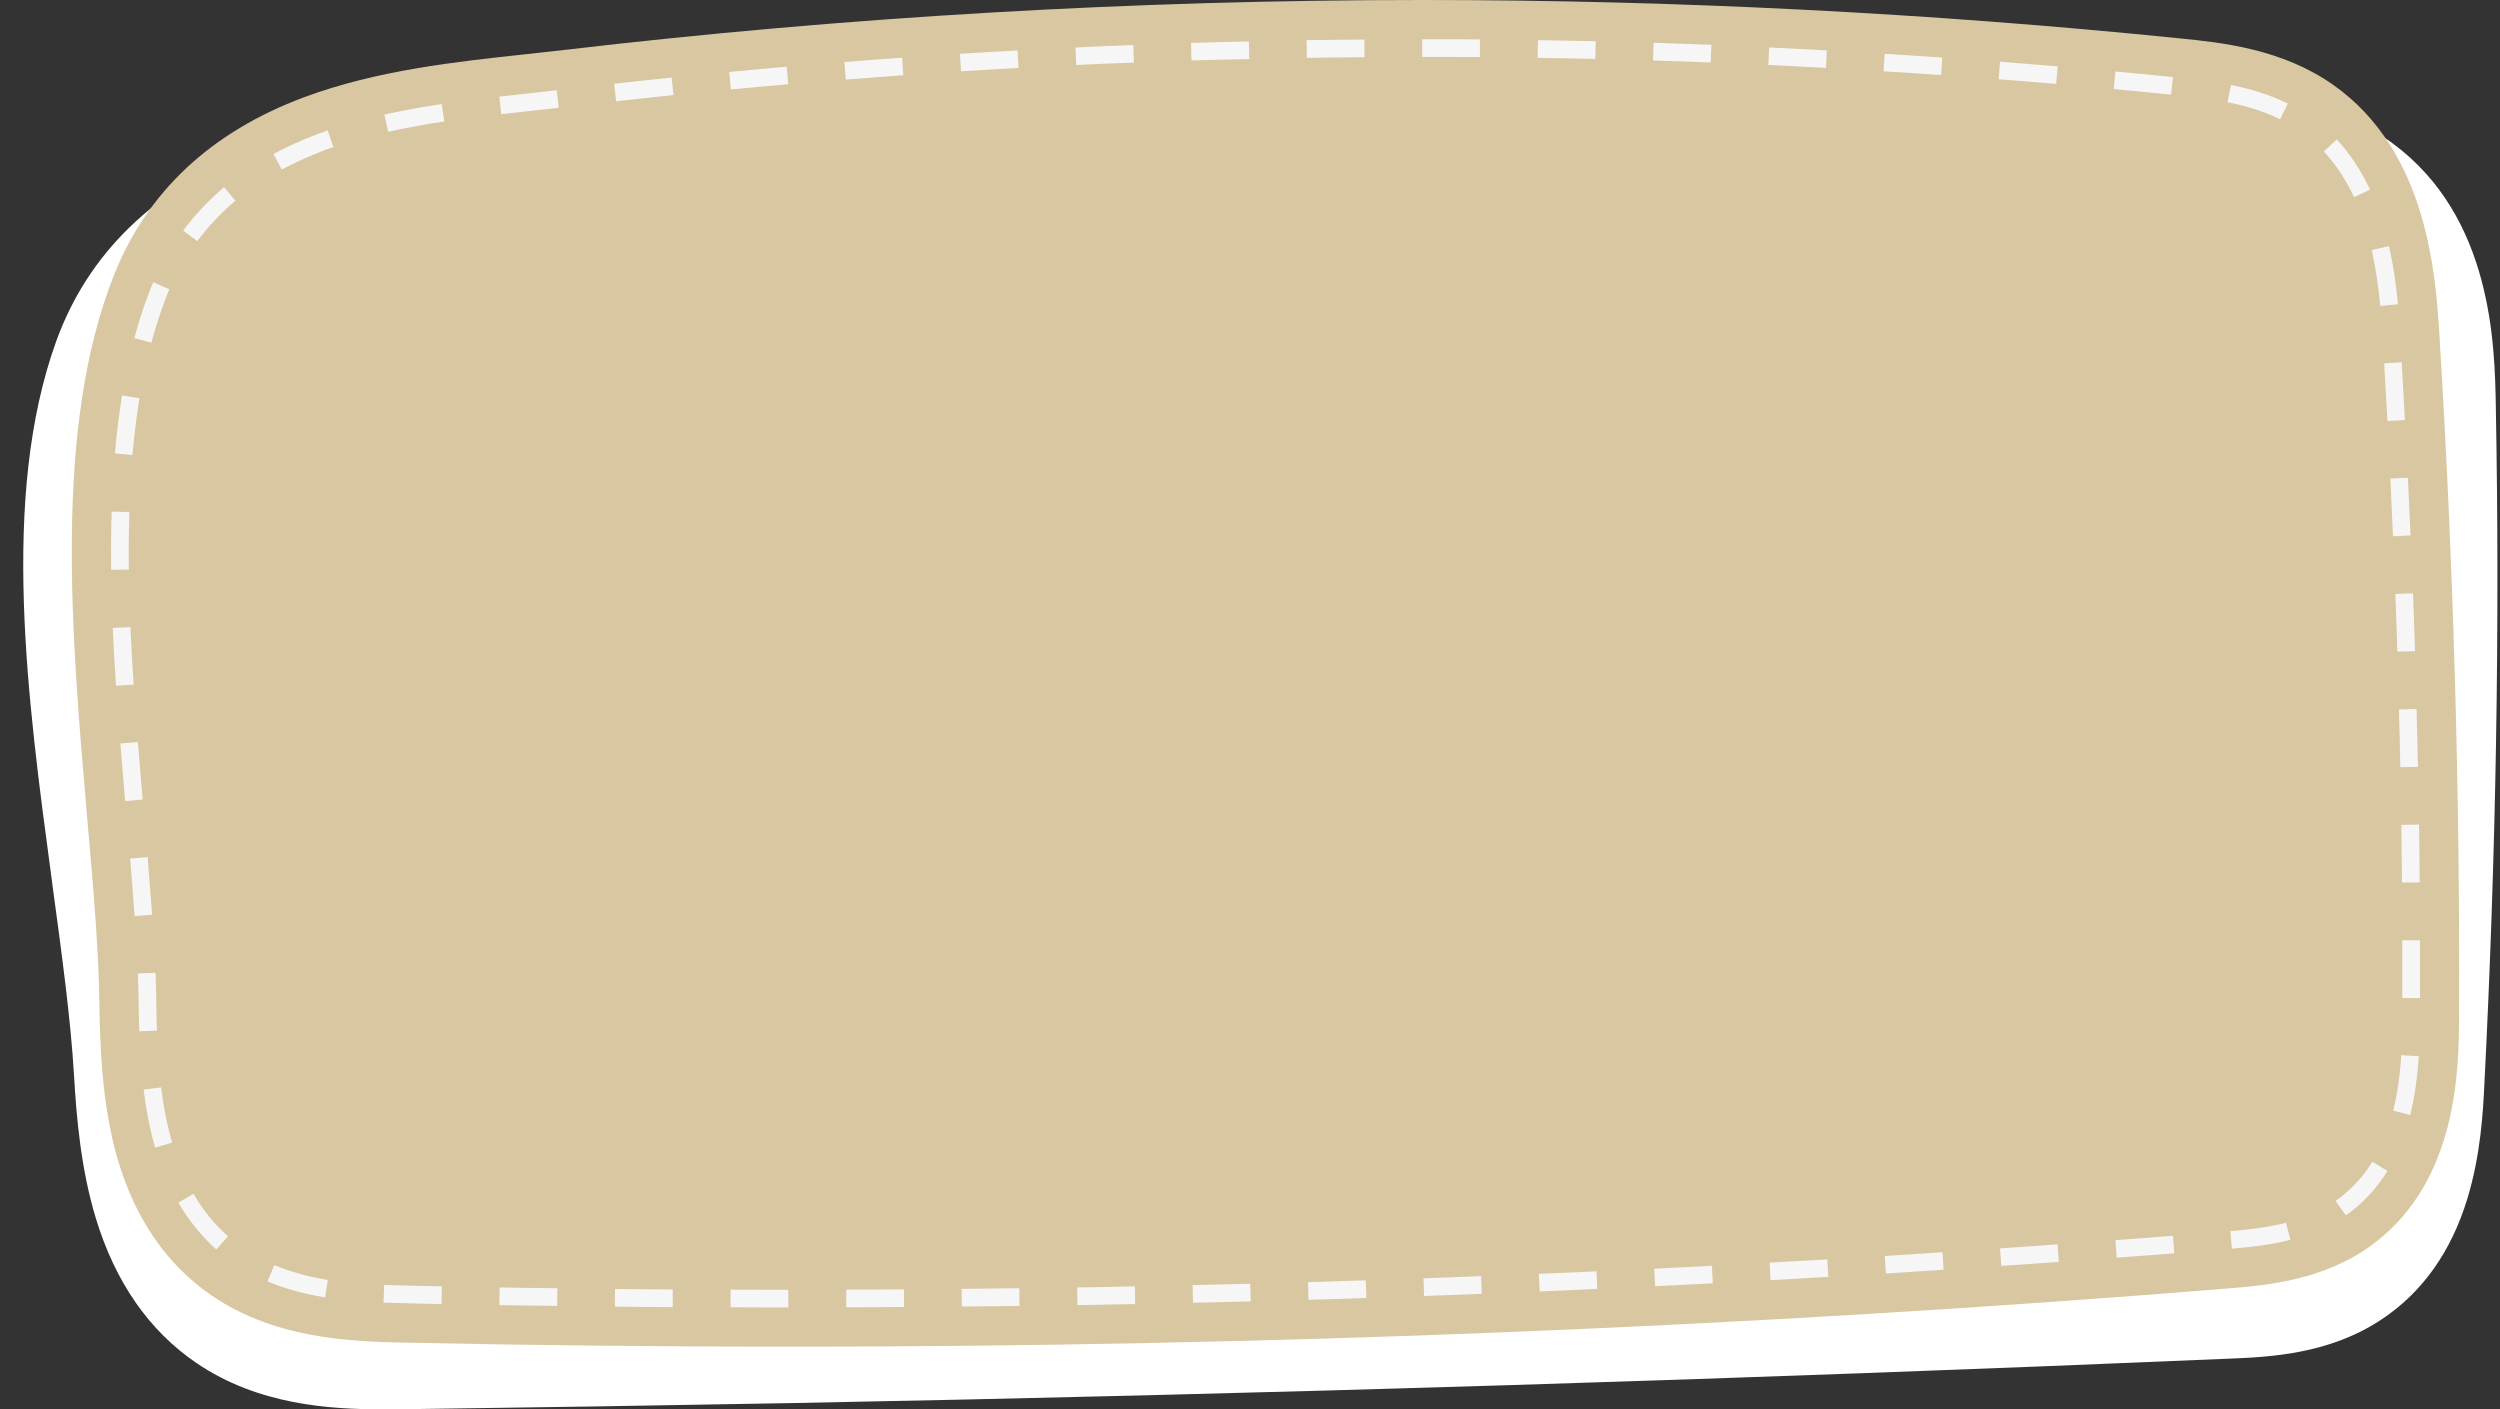 <?xml version="1.0" encoding="UTF-8" standalone="no"?><svg xmlns="http://www.w3.org/2000/svg" xmlns:xlink="http://www.w3.org/1999/xlink" fill="#000000" height="908.8" preserveAspectRatio="xMidYMid meet" version="1" viewBox="-15.0 0.0 1612.1 908.8" width="1612.1" zoomAndPan="magnify"><rect x="-15.0" y="0.0" width="1612.1" height="908.8" fill="#333333" stroke="none"/><g id="change1_1"><path d="M1587,699.6c-0.8,16.8-2.3,44.9-10.9,73.2c-10.4,34.2-28.9,60.3-54.9,77.7c-33.9,22.8-72.5,24.5-98.1,25.6 l-0.4,0c-309.2,13.2-621.9,22.9-929.3,28.7l-0.1,0c-81.7,1.5-164.6,2.8-246.4,3.9l-0.7,0c-4.4,0.1-9,0.1-13.9,0.1 c-34.7,0-80.8-2.8-120.5-29.8c-30.7-20.8-52.5-52.3-65-93.4c-9.5-31.3-12.5-64.4-14.1-92.7c-2.1-35.6-8-78.9-13.7-120.8l-0.6-4.7 C2.8,451.7-15,320.6,21.2,220.2c20.4-56.6,63.2-98.2,127-123.6c49.9-19.9,106.1-27.3,151.2-33.2l2.7-0.4c7.9-1,15.4-2,22.8-3.1 c191.4-26.8,387.5-39.7,582.7-38.5c171.4,1,344.6,13.1,514.8,35.7c27.9,3.7,70.1,9.3,105.4,35.3c64.4,47.4,65.9,129.9,66.6,169.6 l0,0.4C1597.1,405.7,1594.5,552.8,1587,699.6z" fill="#ffffff"/></g><g id="change2_1"><path d="M493.4,868.4c-81.7,0-164.6-0.9-246.2-2.6c-34.9-0.7-87.6-1.9-130.2-33.6c-28.5-21.2-48.1-52.4-58.3-92.7 c-7.8-31-9.2-63.8-9.6-91.8c-0.4-35.4-4.1-77.3-8-121.7C31,408.8,19.4,275.9,58.5,177.4C79.8,123.7,121,85.1,181.1,62.7 c46.7-17.4,98.1-22.9,143.5-27.8c8.3-0.9,16.4-1.8,24.4-2.7C530.9,10.8,717,0,902.2,0c162.3,0,326.8,8.3,488.9,24.8 c26.1,2.6,65.5,6.6,98.7,30.1c60.9,43,65.9,123.4,68.3,162.1c8.9,144.7,13.2,291.7,12.6,436.7c-0.1,35-0.4,107.7-55.8,148.8 c-31.5,23.3-69,26.4-93.8,28.4C1113.8,855.8,801.7,868.4,493.4,868.4C493.4,868.4,493.4,868.4,493.4,868.4z" fill="#d8c7a1"/></g><g id="change3_1"><path d="M493.4,843.1L493.4,843.1c-12.4,0-24.9,0-37.3-0.1l0-11.4c12.4,0,24.8,0.1,37.2,0.1L493.4,843.1z M530.7,843 l0-11.4c12.4,0,24.8-0.1,37.2-0.2l0.1,11.4C555.5,842.9,543.1,843,530.7,843z M418.8,842.9c-12.4-0.1-24.8-0.2-37.3-0.3l0.1-11.4 c12.4,0.1,24.8,0.2,37.2,0.3L418.8,842.9z M605.2,842.5l-0.1-11.4c12.4-0.1,24.8-0.3,37.2-0.4l0.1,11.4 C630.1,842.3,617.6,842.4,605.2,842.5z M344.3,842.1c-12.4-0.2-24.9-0.3-37.3-0.5l0.2-11.4c12.4,0.2,24.8,0.4,37.2,0.5L344.3,842.1z M679.8,841.6l-0.2-11.4c12.4-0.2,24.8-0.4,37.2-0.7l0.2,11.4C704.6,841.1,692.2,841.4,679.8,841.6z M269.7,840.9 c-7.4-0.1-14.7-0.3-22.1-0.5c-4.9-0.1-9.9-0.2-15.3-0.4l0.4-11.4c5.2,0.2,10.3,0.3,15.1,0.4c7.3,0.2,14.7,0.3,22.1,0.5L269.7,840.9z M754.3,840.1l-0.3-11.4c12.4-0.3,24.8-0.6,37.2-0.9l0.3,11.4C779.2,839.5,766.7,839.8,754.3,840.1z M828.8,838.2l-0.3-11.4 c12.4-0.4,24.8-0.8,37.2-1.2l0.4,11.4C853.7,837.4,841.3,837.8,828.8,838.2z M194.6,836.6c-13.8-2.3-26-5.6-37.1-10.3l4.4-10.5 c10.3,4.3,21.6,7.4,34.5,9.6L194.6,836.6z M903.3,835.7l-0.4-11.4c12.4-0.4,24.8-0.9,37.2-1.4l0.4,11.4 C928.2,834.8,915.8,835.3,903.3,835.7z M977.8,832.8l-0.5-11.4c12.4-0.5,24.8-1.1,37.2-1.6l0.5,11.3 C1002.7,831.7,990.3,832.3,977.8,832.8z M1052.3,829.4l-0.6-11.3c12.4-0.6,24.8-1.2,37.2-1.9l0.6,11.3 C1077.1,828.2,1064.7,828.8,1052.3,829.4z M1126.7,825.5l-0.6-11.3c12.4-0.7,24.8-1.4,37.2-2.1l0.7,11.3 C1151.5,824.1,1139.1,824.8,1126.7,825.5z M1201.1,821.2l-0.7-11.3c12.4-0.8,24.8-1.6,37.2-2.4l0.7,11.3 C1225.9,819.6,1213.5,820.4,1201.1,821.2z M1275.5,816.3l-0.8-11.3c12.4-0.8,24.8-1.7,37.1-2.6l0.8,11.3 C1300.3,814.6,1287.9,815.5,1275.5,816.3z M1349.9,811l-0.8-11.3c12.4-0.9,24.8-1.9,37.1-2.8l0.9,11.3 C1374.6,809.1,1362.3,810.1,1349.9,811z M124.5,805.7c-9.5-8.4-17.7-18.6-24.5-30.2l9.8-5.7c6.1,10.6,13.6,19.8,22.2,27.4 L124.5,805.7z M1424.2,805.2l-1-11.3c11.4-1,23.7-2.3,35.9-5.4l2.8,11C1448.9,802.8,1436.1,804.2,1424.2,805.2z M1497.6,783.7 l-6.5-9.3c0.6-0.4,1.3-0.9,1.9-1.4c8.6-6.4,15.9-14.4,21.8-23.9l9.7,6c-6.6,10.7-14.9,19.9-24.7,27.1 C1499.1,782.6,1498.4,783.1,1497.6,783.7z M85,740c-0.6-2.2-1.2-4.4-1.8-6.7c-2.4-9.3-4.2-19.6-5.6-30.7l11.3-1.4 c1.3,10.6,3.1,20.4,5.4,29.3c0.5,2.1,1.1,4.3,1.7,6.3L85,740z M1539.2,719l-11-2.8c2.7-10.7,4.4-22.4,5.2-35.8l11.3,0.7 C1543.8,695.3,1542,707.7,1539.2,719z M74.8,665c-0.2-5.3-0.3-11.1-0.4-17.6c-0.1-6.1-0.2-12.7-0.5-19.7l11.4-0.4 c0.3,7,0.4,13.7,0.5,20c0.1,6.4,0.2,12.1,0.4,17.3L74.8,665z M1545.5,643.6l-11.4,0c0-5.1,0-10.2,0-15.4c0-7.3,0-14.6,0-21.9l11.4,0 c0,7.3,0,14.6,0,21.9C1545.5,633.3,1545.5,638.4,1545.5,643.6z M71.8,590.7c-0.7-10.7-1.7-22.5-2.9-37.1l11.3-0.9 c1.2,14.7,2.1,26.5,2.9,37.2L71.8,590.7z M1533.9,569.1c-0.1-12.3-0.3-24.8-0.4-37.2l11.4-0.2c0.2,12.4,0.3,24.9,0.4,37.3 L1533.9,569.1z M65.7,516.6c-1-11.9-2.1-24.6-3.1-37.2l11.3-0.9c1,12.6,2.1,25.2,3.1,37.1L65.7,516.6z M1532.8,494.7 c-0.2-12.3-0.5-24.8-0.9-37.2l11.4-0.3c0.3,12.4,0.6,24.9,0.9,37.3L1532.8,494.7z M59.8,442.2c-0.9-13.3-1.6-25.6-2.1-37.3l11.4-0.5 c0.5,11.7,1.2,23.8,2.1,37.1L59.8,442.2z M1530.9,420.2c-0.4-12.3-0.8-24.8-1.3-37.2l11.4-0.4c0.5,12.4,0.9,24.9,1.3,37.3 L1530.9,420.2z M56.7,367.4c0-4-0.1-8-0.1-11.9c0-8.8,0.1-17.4,0.4-25.6l11.4,0.3c-0.2,8.1-0.4,16.6-0.4,25.3c0,3.8,0,7.8,0.1,11.8 L56.7,367.4z M1528.1,345.8c-0.5-12.3-1.1-24.8-1.7-37.2l11.3-0.5c0.6,12.4,1.2,24.9,1.7,37.2L1528.1,345.8z M70.4,293.4l-11.3-1 c1.1-13,2.7-25.6,4.6-37.4l11.2,1.8C73.1,268.3,71.6,280.6,70.4,293.4z M1524.5,271.5c-0.7-12.3-1.4-24.8-2.1-37.2l11.3-0.7 c0.7,12.4,1.4,24.9,2.1,37.2L1524.5,271.5z M82.6,221l-11-3c3-11,6.4-21.5,10.3-31.3c0.6-1.6,1.3-3.1,1.9-4.7l10.4,4.5 c-0.6,1.4-1.2,2.9-1.8,4.4C88.8,200.3,85.5,210.4,82.6,221z M1519.9,197.3c-1.3-13.5-3.1-25.3-5.5-36.1l11.1-2.5 c2.6,11.3,4.5,23.6,5.8,37.5L1519.9,197.3z M112.2,155.5l-9.1-6.8c7.6-10.2,16.5-19.6,26.4-28l7.3,8.7 C127.6,137.2,119.3,146,112.2,155.5z M1503,127.1c-5.3-11.3-11.9-21.2-19.5-29.4l8.3-7.8c8.5,9.1,15.7,20,21.5,32.4L1503,127.1z M166.7,109.3l-5.4-10c8.9-4.8,18.5-9.1,28.6-12.9c2.1-0.8,4.2-1.5,6.4-2.3l3.7,10.7c-2.1,0.7-4.1,1.4-6.1,2.2 C184.3,100.7,175.2,104.8,166.7,109.3z M235.3,85l-2.5-11.1c11.3-2.5,23.5-4.8,37-6.8l1.7,11.2C258.2,80.3,246.4,82.5,235.3,85z M1455.3,76.9c-9.8-4.8-20.9-8.4-33.9-11l2.2-11.1c14,2.8,26,6.7,36.7,12L1455.3,76.9z M308.2,73.6L307,62.3 c6.7-0.8,13.4-1.5,19.9-2.2l0.9-0.1c5.5-0.6,10.9-1.2,16.2-1.8l1.3,11.3c-5.4,0.6-10.8,1.2-16.3,1.8l-0.9,0.1 C321.6,72.1,315,72.8,308.2,73.6z M382.3,65.3L381,54c12.3-1.4,24.8-2.7,37.1-4l1.2,11.3C407,62.6,394.5,63.9,382.3,65.3z M1385,61 c-12.2-1.2-24.7-2.4-37-3.6l1.1-11.3c12.4,1.1,24.9,2.4,37.1,3.6L1385,61z M456.3,57.7l-1.1-11.3c12.3-1.2,24.8-2.3,37.1-3.4l1,11.3 C481.1,55.4,468.6,56.5,456.3,57.7z M1310.9,54.1c-12.3-1-24.8-2.1-37.1-3l0.9-11.3c12.3,1,24.9,2,37.2,3L1310.9,54.1z M530.4,51.3 l-0.9-11.3c12.4-1,24.9-1.9,37.2-2.8l0.8,11.3C555.3,49.4,542.8,50.3,530.4,51.3z M1236.7,48.4c-12.3-0.9-24.8-1.7-37.1-2.4 l0.7-11.3c12.4,0.8,24.9,1.6,37.2,2.4L1236.7,48.4z M604.7,46L604,34.7c12.3-0.8,24.9-1.5,37.2-2.2l0.6,11.3 C629.5,44.5,617,45.2,604.7,46z M1162.5,43.8c-12.3-0.7-24.8-1.3-37.2-1.9l0.5-11.3c12.3,0.6,24.9,1.2,37.2,1.9L1162.5,43.8z M679,41.9l-0.5-11.3c12.3-0.6,24.9-1.1,37.3-1.6l0.4,11.4C703.8,40.8,691.3,41.3,679,41.9z M1088.1,40.3 c-12.3-0.5-24.8-0.9-37.2-1.3l0.4-11.4c12.4,0.4,24.9,0.8,37.3,1.3L1088.1,40.3z M753.3,39L753,27.7c12.3-0.4,24.9-0.7,37.3-1 l0.3,11.4C778.1,38.3,765.6,38.6,753.3,39z M1013.7,38c-12.3-0.3-24.8-0.5-37.2-0.7l0.2-11.4c12.4,0.2,25,0.4,37.3,0.7L1013.7,38z M827.7,37.3l-0.2-11.4c12.4-0.2,24.9-0.3,37.3-0.4l0.1,11.4C852.6,36.9,840.1,37.1,827.7,37.3z M939.3,36.8 c-12.3-0.1-24.8-0.1-37.1-0.1l-0.1,0V25.3V31l0-5.7c0,0,0.1,0,0.1,0c12.3,0,24.8,0,37.1,0.1L939.3,36.8z" fill="#f6f6f6"/></g></svg>